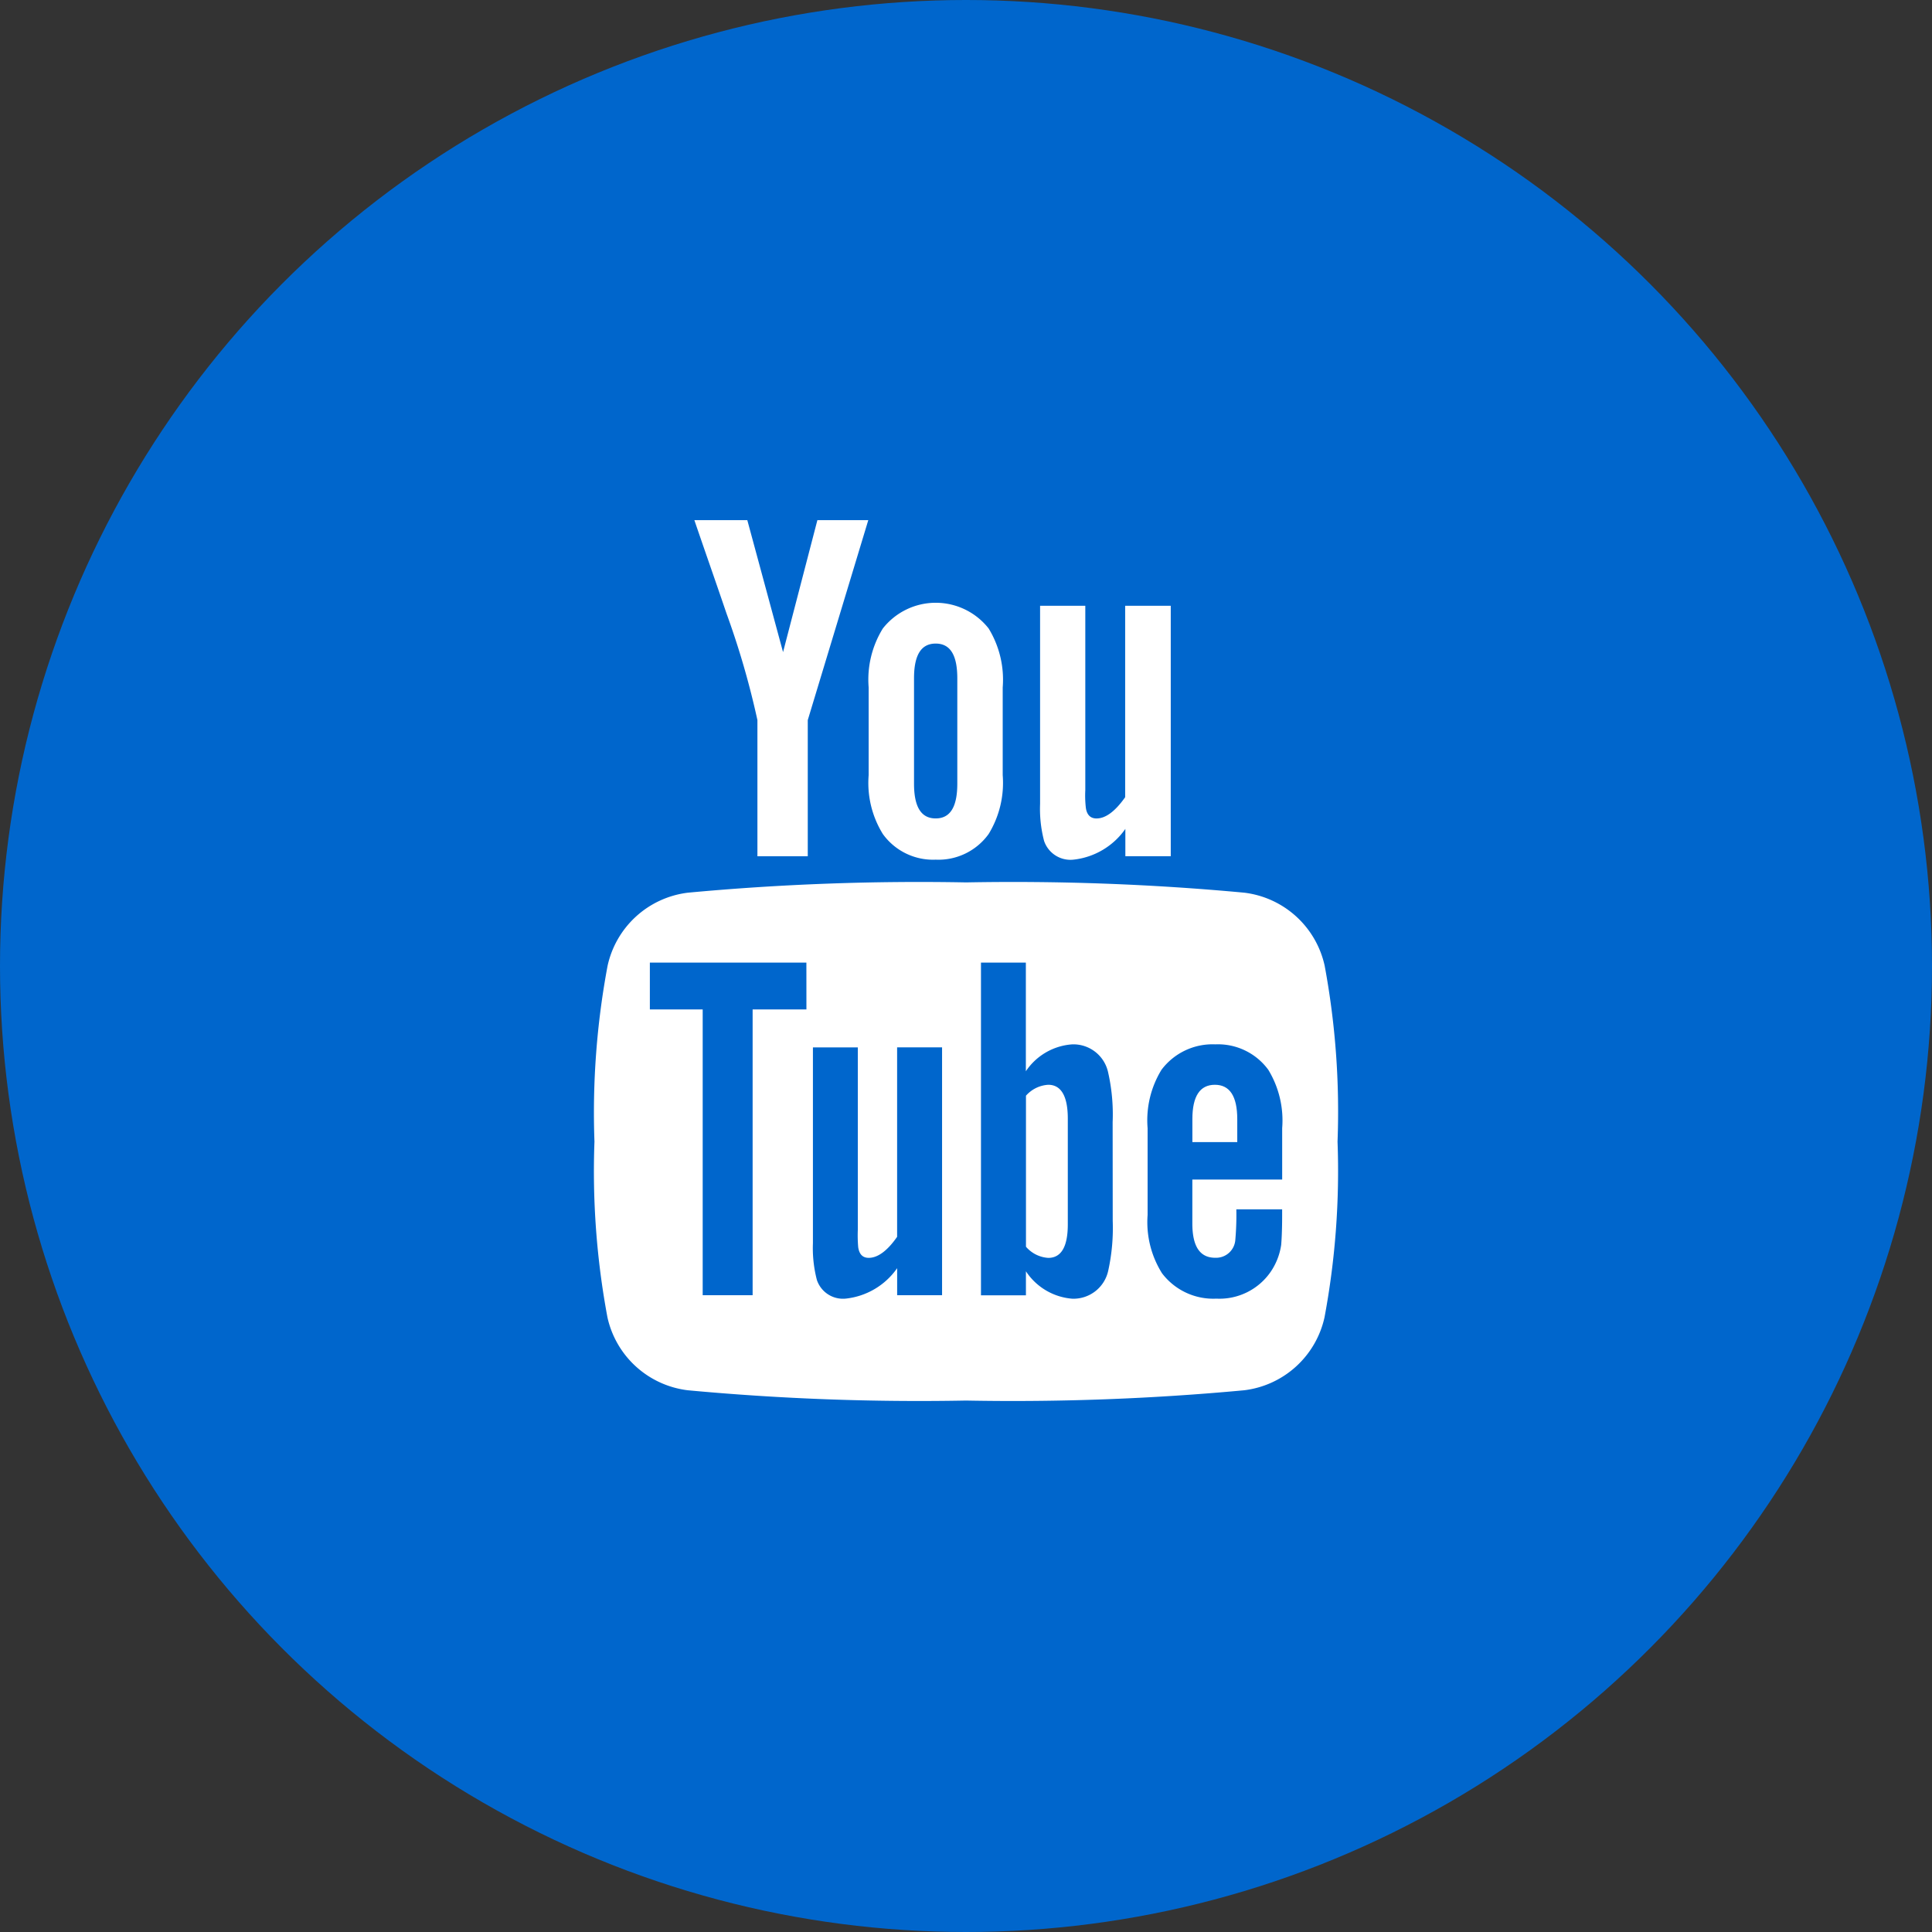 <svg id="Component_1_2" data-name="Component 1 – 2" xmlns="http://www.w3.org/2000/svg" width="52" height="52" viewBox="0 0 52 52">
  <rect x="0" y="0" width="52" height="52" fill="#333333" stroke="none"/>
  <circle id="Ellipse_1" data-name="Ellipse 1" cx="26" cy="26" r="26" fill="#06c"/>
  <g id="youtube" transform="translate(16 14)">
    <g id="Group_45" data-name="Group 45">
      <path id="Path_39" data-name="Path 39" d="M26.721,39.568A2.526,2.526,0,0,0,24.559,37.6a67.194,67.194,0,0,0-7.489-.277,67.214,67.214,0,0,0-7.49.277A2.526,2.526,0,0,0,7.42,39.568,21.414,21.414,0,0,0,7.067,44.3a21.41,21.41,0,0,0,.349,4.727,2.526,2.526,0,0,0,2.161,1.965,67.2,67.2,0,0,0,7.489.277,67.15,67.15,0,0,0,7.49-.277,2.526,2.526,0,0,0,2.161-1.965,21.427,21.427,0,0,0,.35-4.727A21.442,21.442,0,0,0,26.721,39.568ZM12.772,40.742H11.324v7.692H9.98V40.742H8.558v-1.26h4.213Zm3.652,7.692H15.214v-.728a1.937,1.937,0,0,1-1.381.819.741.741,0,0,1-.779-.5,3.4,3.4,0,0,1-.107-.992V41.764h1.208v4.911a3.763,3.763,0,0,0,.011.47c.029.188.121.283.283.283.242,0,.5-.187.764-.566v-5.1h1.21v6.67Zm4.592-2a5.328,5.328,0,0,1-.122,1.344.957.957,0,0,1-.965.75,1.647,1.647,0,0,1-1.249-.738v.646H17.47V39.482h1.208v2.924a1.637,1.637,0,0,1,1.249-.724.956.956,0,0,1,.965.753,5.122,5.122,0,0,1,.122,1.341Zm4.561-1.113H23.159V46.5c0,.617.2.926.617.926a.519.519,0,0,0,.54-.485,7.6,7.6,0,0,0,.027-.819h1.233V46.3c0,.39-.015.658-.026.779a1.722,1.722,0,0,1-.282.724,1.673,1.673,0,0,1-1.462.723,1.731,1.731,0,0,1-1.463-.683,2.584,2.584,0,0,1-.388-1.569V43.938a2.6,2.6,0,0,1,.374-1.572,1.718,1.718,0,0,1,1.448-.684,1.679,1.679,0,0,1,1.426.684,2.622,2.622,0,0,1,.374,1.572v1.381Z" transform="translate(-7.067 -27.573)" fill="#fff"/>
      <path id="Path_40" data-name="Path 40" d="M69.263,58.163q-.606,0-.606.925v.617h1.208v-.617C69.865,58.472,69.663,58.163,69.263,58.163Z" transform="translate(-52.564 -42.966)" fill="#fff"/>
      <path id="Path_41" data-name="Path 41" d="M52.108,58.163a.866.866,0,0,0-.6.294v4.065a.862.862,0,0,0,.6.3c.349,0,.526-.3.526-.9V59.073C52.634,58.472,52.456,58.163,52.108,58.163Z" transform="translate(-39.894 -42.966)" fill="#fff"/>
      <path id="Path_42" data-name="Path 42" d="M53.865,15.653a1.962,1.962,0,0,0,1.4-.828v.735h1.222V8.82H55.26v5.152c-.271.383-.527.572-.772.572-.164,0-.26-.1-.286-.286a2.833,2.833,0,0,1-.015-.475V8.82H52.97v5.33a3.406,3.406,0,0,0,.108,1A.75.75,0,0,0,53.865,15.653Z" transform="translate(-40.976 -6.515)" fill="#fff"/>
      <path id="Path_43" data-name="Path 43" d="M19.054,5.382V9.046h1.355V5.382L22.038,0h-1.37l-.924,3.552L18.782,0H17.357c.286.838.583,1.681.868,2.52A22.282,22.282,0,0,1,19.054,5.382Z" transform="translate(-14.668)" fill="#fff"/>
      <path id="Path_44" data-name="Path 44" d="M37.117,15.423a1.665,1.665,0,0,0,1.425-.69,2.637,2.637,0,0,0,.379-1.585v-2.36A2.642,2.642,0,0,0,38.542,9.2a1.811,1.811,0,0,0-2.847,0,2.62,2.62,0,0,0-.382,1.588v2.36a2.613,2.613,0,0,0,.382,1.585A1.665,1.665,0,0,0,37.117,15.423Zm-.583-4.881c0-.624.189-.935.583-.935s.582.311.582.935v2.835c0,.624-.189.936-.582.936s-.583-.312-.583-.936Z" transform="translate(-27.933 -6.285)" fill="#fff"/>
    </g>
  </g>
</svg>
